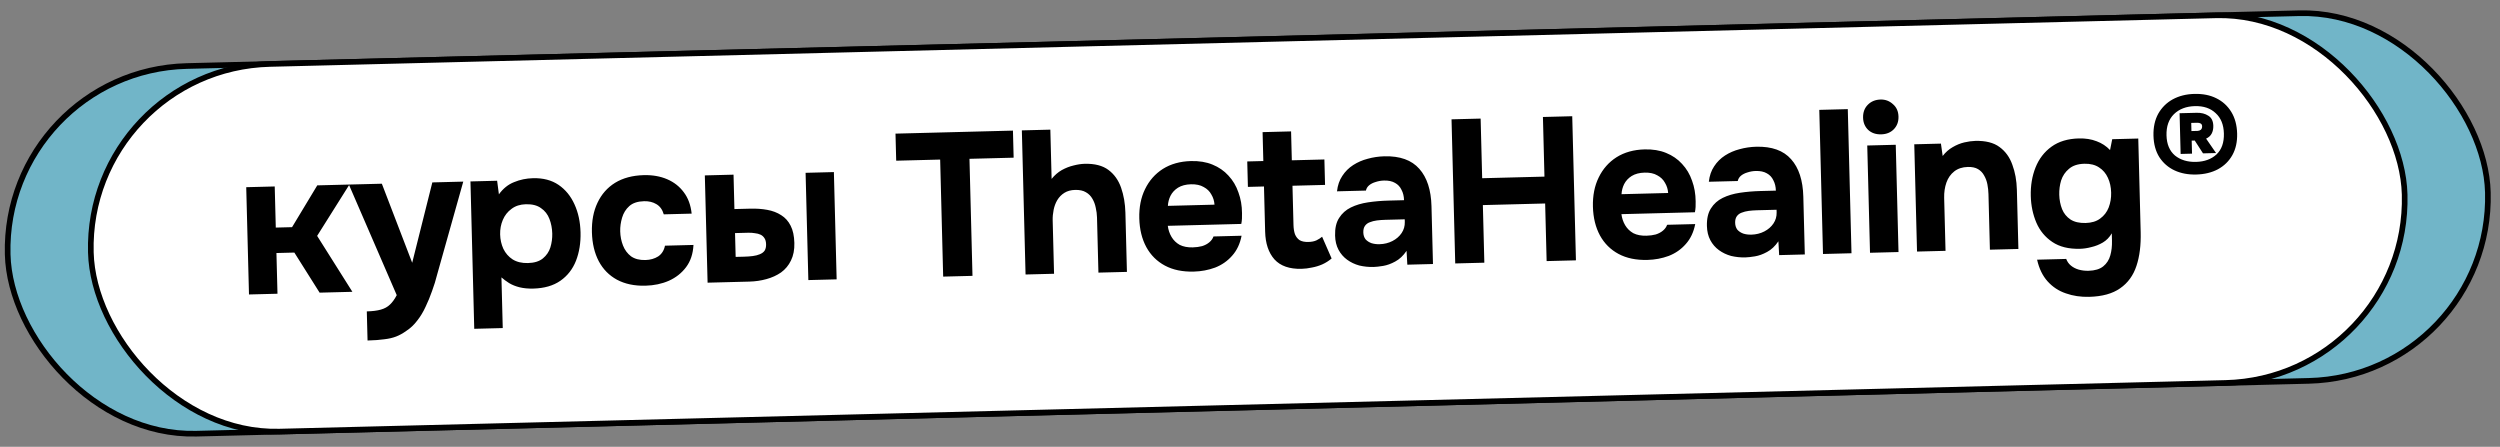 <?xml version="1.0" encoding="UTF-8"?> <svg xmlns="http://www.w3.org/2000/svg" width="442" height="79" viewBox="0 0 442 79" fill="none"><rect x="0" y="0" width="442" height="79" fill="#808080" stroke="none"/><rect x="0.513" y="0.487" width="438.498" height="65.001" rx="32.501" transform="matrix(1 -0.025 0.026 1 -0.013 12.013)" fill="#71B5C8" stroke="black"></rect><rect x="0.513" y="0.487" width="409.082" height="65.001" rx="32.501" transform="matrix(1 -0.025 0.026 1 14.691 11.646)" fill="white" stroke="black"></rect><path d="M44.021 52.062L43.533 33.096L48.571 32.967L48.758 40.236L51.637 40.162L56.093 32.773L61.779 32.627L56.07 41.705L62.303 51.592L56.508 51.741L52.041 44.653L48.874 44.735L49.059 51.932L44.021 52.062ZM64.983 60.202L64.851 55.055C65.859 55.029 66.684 54.924 67.328 54.74C67.995 54.554 68.539 54.252 68.961 53.833C69.383 53.438 69.777 52.888 70.143 52.182L61.681 32.629L67.511 32.48L72.876 46.458L76.436 32.25L81.906 32.109L77.287 48.541C77.048 49.508 76.749 50.476 76.39 51.446C76.055 52.414 75.671 53.349 75.237 54.248C74.829 55.147 74.333 55.964 73.752 56.699C73.195 57.434 72.55 58.038 71.818 58.513C71.229 58.937 70.637 59.264 70.043 59.495C69.448 59.727 68.756 59.889 67.966 59.981C67.177 60.097 66.183 60.171 64.983 60.202ZM83.847 58.132L83.177 32.077L87.892 31.955L88.206 34.36C88.948 33.333 89.841 32.613 90.887 32.202C91.932 31.767 93.043 31.535 94.218 31.505C96.018 31.458 97.528 31.852 98.75 32.684C99.972 33.517 100.914 34.669 101.576 36.141C102.237 37.588 102.592 39.236 102.639 41.083C102.687 42.931 102.418 44.606 101.832 46.11C101.246 47.589 100.328 48.765 99.078 49.638C97.828 50.51 96.231 50.971 94.288 51.021C93.4 51.044 92.594 50.969 91.87 50.795C91.169 50.621 90.55 50.373 90.014 50.051C89.501 49.728 89.048 49.391 88.655 49.041L88.886 58.002L83.847 58.132ZM93.344 46.508C94.471 46.479 95.353 46.204 95.987 45.684C96.622 45.163 97.062 44.516 97.306 43.741C97.549 42.943 97.66 42.123 97.639 41.284C97.615 40.372 97.449 39.512 97.14 38.704C96.831 37.895 96.335 37.26 95.651 36.797C94.99 36.31 94.096 36.081 92.968 36.11C91.961 36.136 91.115 36.41 90.433 36.932C89.749 37.429 89.238 38.079 88.898 38.88C88.559 39.681 88.401 40.537 88.424 41.449C88.448 42.361 88.637 43.208 88.994 43.991C89.374 44.773 89.918 45.396 90.626 45.858C91.358 46.319 92.264 46.536 93.344 46.508ZM114.113 50.511C112.17 50.561 110.492 50.208 109.08 49.452C107.692 48.696 106.62 47.607 105.863 46.186C105.106 44.741 104.702 43.035 104.651 41.067C104.6 39.076 104.928 37.339 105.634 35.856C106.339 34.35 107.377 33.171 108.748 32.319C110.142 31.467 111.835 31.015 113.827 30.964C115.362 30.925 116.737 31.165 117.951 31.686C119.164 32.207 120.144 32.974 120.891 33.987C121.661 35 122.126 36.261 122.284 37.769L117.354 37.896C117.116 37.062 116.681 36.461 116.047 36.093C115.438 35.724 114.713 35.551 113.873 35.572C112.746 35.602 111.877 35.888 111.266 36.432C110.656 36.976 110.23 37.659 109.987 38.481C109.744 39.304 109.632 40.111 109.653 40.903C109.676 41.791 109.841 42.627 110.149 43.411C110.458 44.195 110.93 44.831 111.567 45.319C112.227 45.782 113.073 46.001 114.105 45.974C114.968 45.952 115.719 45.74 116.357 45.34C116.994 44.915 117.398 44.281 117.569 43.436L122.607 43.306C122.527 44.869 122.092 46.177 121.303 47.229C120.514 48.282 119.49 49.089 118.232 49.649C116.998 50.185 115.625 50.472 114.113 50.511ZM125.102 49.977L124.614 31.011L129.689 30.88L129.845 36.962L132.652 36.89C133.732 36.862 134.73 36.933 135.646 37.101C136.587 37.269 137.411 37.584 138.12 38.046C138.827 38.484 139.383 39.106 139.788 39.912C140.192 40.694 140.411 41.708 140.443 42.956C140.473 44.155 140.272 45.193 139.838 46.068C139.428 46.919 138.846 47.618 138.092 48.166C137.337 48.69 136.471 49.084 135.493 49.349C134.54 49.614 133.535 49.76 132.48 49.787L125.102 49.977ZM130.063 45.419L131.538 45.382C132.114 45.367 132.629 45.33 133.084 45.27C133.562 45.209 133.98 45.103 134.336 44.95C134.716 44.796 134.999 44.584 135.184 44.316C135.368 44.023 135.455 43.648 135.443 43.192C135.431 42.737 135.338 42.379 135.163 42.119C134.988 41.836 134.755 41.626 134.463 41.489C134.171 41.352 133.833 41.265 133.448 41.227C133.086 41.164 132.701 41.138 132.293 41.149L129.954 41.209L130.063 45.419ZM142.916 49.518L142.428 30.553L147.431 30.424L147.918 49.39L142.916 49.518ZM166.753 48.905L166.22 28.212L158.447 28.412L158.324 23.626L179.089 23.092L179.212 27.878L171.403 28.079L171.935 48.772L166.753 48.905ZM181.318 48.531L180.663 23.051L185.701 22.922L185.925 31.631C186.46 30.969 187.059 30.449 187.721 30.072C188.408 29.694 189.097 29.424 189.789 29.262C190.505 29.076 191.162 28.975 191.762 28.96C193.538 28.914 194.939 29.274 195.967 30.04C196.995 30.806 197.743 31.855 198.209 33.187C198.675 34.52 198.929 35.99 198.971 37.597L199.24 48.07L194.202 48.199L193.951 38.447C193.936 37.871 193.861 37.297 193.727 36.724C193.616 36.15 193.422 35.627 193.146 35.154C192.869 34.657 192.487 34.271 192 33.995C191.512 33.696 190.872 33.556 190.08 33.577C189.337 33.596 188.705 33.768 188.185 34.093C187.665 34.419 187.244 34.85 186.922 35.386C186.623 35.898 186.41 36.468 186.282 37.095C186.154 37.723 186.098 38.349 186.114 38.972L186.356 48.401L181.318 48.531ZM211.067 48.018C209.076 48.069 207.375 47.717 205.963 46.961C204.551 46.205 203.454 45.116 202.674 43.696C201.892 42.252 201.477 40.558 201.427 38.614C201.376 36.647 201.716 34.922 202.446 33.438C203.175 31.931 204.225 30.74 205.595 29.864C206.989 28.988 208.646 28.526 210.565 28.476C212.004 28.439 213.27 28.647 214.362 29.099C215.478 29.55 216.419 30.198 217.185 31.043C217.975 31.887 218.565 32.88 218.954 34.022C219.367 35.14 219.579 36.359 219.588 37.679C219.597 38.015 219.593 38.339 219.578 38.652C219.562 38.964 219.522 39.277 219.458 39.591L206.466 39.925C206.556 40.643 206.777 41.298 207.129 41.889C207.48 42.48 207.96 42.948 208.569 43.292C209.202 43.612 209.974 43.76 210.885 43.737C211.485 43.721 212.035 43.647 212.536 43.514C213.036 43.358 213.463 43.13 213.815 42.833C214.168 42.536 214.411 42.194 214.545 41.806L219.511 41.678C219.236 43.102 218.678 44.281 217.838 45.215C217.021 46.148 216.019 46.846 214.831 47.309C213.641 47.747 212.387 47.984 211.067 48.018ZM206.483 36.396L214.724 36.184C214.684 35.537 214.5 34.941 214.174 34.397C213.872 33.829 213.416 33.384 212.808 33.064C212.223 32.719 211.474 32.558 210.562 32.581C209.651 32.605 208.888 32.805 208.273 33.181C207.683 33.556 207.239 34.035 206.942 34.619C206.668 35.178 206.515 35.771 206.483 36.396ZM230.112 47.528C227.977 47.583 226.378 47.024 225.316 45.851C224.277 44.677 223.731 43.046 223.677 40.959L223.472 32.97L220.629 33.043L220.513 28.544L223.356 28.471L223.225 23.361L228.263 23.231L228.394 28.342L234.152 28.194L234.268 32.692L228.51 32.84L228.689 39.786C228.705 40.41 228.791 40.948 228.946 41.4C229.126 41.851 229.399 42.204 229.766 42.459C230.156 42.689 230.675 42.796 231.323 42.779C231.898 42.764 232.376 42.668 232.756 42.49C233.159 42.288 233.489 42.075 233.748 41.852L235.431 45.699C234.938 46.119 234.382 46.47 233.765 46.75C233.172 47.005 232.564 47.189 231.943 47.301C231.322 47.437 230.712 47.512 230.112 47.528ZM242.848 47.2C241.984 47.222 241.141 47.136 240.32 46.941C239.522 46.722 238.805 46.38 238.169 45.916C237.533 45.452 237.026 44.865 236.647 44.155C236.269 43.444 236.067 42.609 236.043 41.649C236.009 40.354 236.247 39.315 236.755 38.534C237.262 37.729 237.954 37.111 238.832 36.68C239.709 36.249 240.721 35.947 241.869 35.774C243.041 35.599 244.251 35.496 245.499 35.464L248.234 35.394C248.216 34.698 248.068 34.09 247.791 33.569C247.537 33.023 247.154 32.613 246.643 32.338C246.131 32.039 245.479 31.9 244.687 31.92C244.183 31.933 243.693 32.017 243.217 32.174C242.765 32.306 242.385 32.495 242.08 32.743C241.774 32.991 241.578 33.308 241.492 33.695L236.382 33.826C236.498 32.767 236.811 31.858 237.32 31.101C237.828 30.32 238.472 29.679 239.251 29.179C240.03 28.679 240.885 28.308 241.815 28.069C242.769 27.804 243.749 27.659 244.757 27.633C247.516 27.562 249.576 28.301 250.936 29.851C252.296 31.376 253.013 33.578 253.087 36.458L253.35 46.678L248.815 46.795L248.68 44.349C248.102 45.205 247.434 45.834 246.676 46.237C245.942 46.641 245.229 46.899 244.535 47.013C243.842 47.127 243.279 47.189 242.848 47.2ZM243.896 43.176C244.736 43.154 245.5 42.967 246.187 42.613C246.874 42.259 247.414 41.789 247.807 41.203C248.2 40.617 248.387 39.964 248.369 39.244L248.357 38.776L244.902 38.865C244.398 38.878 243.907 38.914 243.428 38.975C242.974 39.034 242.556 39.141 242.176 39.295C241.819 39.424 241.537 39.636 241.328 39.929C241.12 40.222 241.021 40.609 241.034 41.089C241.046 41.569 241.177 41.974 241.425 42.303C241.697 42.608 242.051 42.839 242.487 42.996C242.923 43.129 243.393 43.189 243.896 43.176ZM257.285 46.577L256.63 21.097L261.776 20.965L262.047 31.509L273.06 31.226L272.789 20.682L277.971 20.548L278.626 46.028L273.444 46.161L273.182 35.977L262.17 36.26L262.431 46.444L257.285 46.577ZM291.27 45.955C289.279 46.006 287.577 45.654 286.165 44.898C284.754 44.142 283.657 43.054 282.876 41.633C282.095 40.189 281.679 38.495 281.629 36.552C281.579 34.584 281.919 32.859 282.649 31.376C283.378 29.869 284.428 28.677 285.798 27.802C287.192 26.925 288.848 26.463 290.768 26.413C292.207 26.376 293.473 26.584 294.565 27.036C295.681 27.487 296.622 28.135 297.388 28.98C298.178 29.824 298.768 30.817 299.157 31.959C299.57 33.077 299.781 34.296 299.791 35.616C299.8 35.952 299.796 36.276 299.78 36.589C299.764 36.901 299.724 37.215 299.66 37.528L286.669 37.862C286.759 38.58 286.98 39.235 287.331 39.826C287.683 40.417 288.163 40.885 288.772 41.23C289.404 41.549 290.177 41.698 291.088 41.674C291.688 41.659 292.238 41.585 292.739 41.452C293.239 41.295 293.665 41.068 294.018 40.77C294.37 40.473 294.614 40.131 294.748 39.743L299.714 39.616C299.439 41.039 298.881 42.218 298.041 43.152C297.224 44.085 296.222 44.783 295.033 45.246C293.844 45.685 292.59 45.921 291.27 45.955ZM286.686 34.333L294.927 34.121C294.887 33.474 294.703 32.878 294.377 32.334C294.074 31.766 293.619 31.322 293.01 31.001C292.425 30.656 291.677 30.495 290.765 30.519C289.854 30.542 289.09 30.742 288.476 31.118C287.885 31.493 287.442 31.973 287.144 32.556C286.871 33.116 286.718 33.708 286.686 34.333ZM308.588 45.51C307.724 45.532 306.881 45.445 306.06 45.25C305.262 45.031 304.545 44.689 303.909 44.225C303.273 43.762 302.766 43.174 302.387 42.464C302.009 41.753 301.807 40.918 301.783 39.959C301.749 38.663 301.987 37.625 302.495 36.843C303.002 36.038 303.695 35.42 304.572 34.989C305.449 34.559 306.462 34.256 307.61 34.083C308.781 33.909 309.991 33.806 311.239 33.773L313.974 33.703C313.956 33.007 313.808 32.399 313.531 31.878C313.277 31.332 312.894 30.922 312.383 30.647C311.871 30.348 311.219 30.209 310.427 30.229C309.924 30.242 309.434 30.327 308.957 30.483C308.505 30.615 308.125 30.805 307.82 31.052C307.514 31.3 307.318 31.617 307.232 32.004L302.122 32.135C302.238 31.076 302.551 30.168 303.06 29.41C303.568 28.629 304.212 27.988 304.991 27.488C305.771 26.988 306.625 26.618 307.555 26.378C308.509 26.113 309.49 25.968 310.497 25.942C313.256 25.871 315.316 26.61 316.676 28.16C318.036 29.685 318.753 31.888 318.827 34.767L319.09 44.987L314.555 45.104L314.42 42.659C313.842 43.514 313.174 44.143 312.416 44.547C311.682 44.95 310.969 45.208 310.275 45.322C309.582 45.436 309.02 45.498 308.588 45.51ZM309.637 41.485C310.476 41.464 311.24 41.276 311.927 40.922C312.614 40.568 313.154 40.098 313.547 39.512C313.94 38.926 314.127 38.273 314.109 37.553L314.097 37.085L310.642 37.174C310.138 37.187 309.647 37.224 309.168 37.284C308.714 37.344 308.296 37.45 307.916 37.604C307.559 37.733 307.277 37.945 307.068 38.238C306.86 38.532 306.762 38.918 306.774 39.398C306.786 39.878 306.917 40.283 307.165 40.612C307.437 40.918 307.791 41.148 308.227 41.305C308.663 41.438 309.133 41.498 309.637 41.485ZM322.306 44.905L321.65 19.425L326.689 19.295L327.344 44.775L322.306 44.905ZM330.618 44.691L330.13 25.725L335.169 25.596L335.656 44.561L330.618 44.691ZM332.6 23.753C331.665 23.777 330.902 23.52 330.312 22.983C329.721 22.422 329.414 21.698 329.392 20.81C329.368 19.875 329.648 19.111 330.233 18.52C330.818 17.929 331.566 17.622 332.478 17.598C333.318 17.576 334.045 17.846 334.66 18.406C335.298 18.942 335.629 19.678 335.653 20.613C335.676 21.525 335.395 22.277 334.81 22.868C334.249 23.434 333.512 23.73 332.6 23.753ZM338.93 44.477L338.443 25.511L343.157 25.39L343.465 27.579C343.977 26.918 344.563 26.398 345.226 26.021C345.912 25.619 346.601 25.337 347.293 25.176C348.009 25.013 348.655 24.924 349.231 24.91C351.054 24.863 352.48 25.222 353.508 25.988C354.56 26.753 355.319 27.802 355.785 29.135C356.275 30.442 356.541 31.912 356.583 33.544L356.852 44.016L351.814 44.146L351.561 34.321C351.547 33.745 351.484 33.17 351.373 32.597C351.262 32.024 351.069 31.501 350.793 31.028C350.54 30.554 350.182 30.179 349.719 29.903C349.256 29.627 348.652 29.498 347.909 29.517C346.949 29.542 346.151 29.802 345.516 30.299C344.881 30.796 344.417 31.456 344.126 32.279C343.836 33.103 343.703 34.007 343.728 34.99L343.969 44.347L338.93 44.477ZM369.367 52.481C367.88 52.519 366.506 52.315 365.246 51.867C363.987 51.443 362.912 50.739 362.023 49.753C361.133 48.768 360.512 47.487 360.159 45.912L365.305 45.779C365.486 46.255 365.76 46.644 366.128 46.947C366.52 47.273 366.983 47.513 367.515 47.667C368.071 47.821 368.649 47.89 369.249 47.875C370.376 47.846 371.246 47.583 371.857 47.087C372.469 46.591 372.884 45.944 373.104 45.147C373.324 44.373 373.422 43.518 373.398 42.582L373.364 41.251C372.95 41.958 372.423 42.499 371.785 42.876C371.146 43.252 370.469 43.522 369.753 43.684C369.062 43.87 368.392 43.971 367.744 43.988C365.753 44.039 364.122 43.637 362.852 42.781C361.581 41.926 360.64 40.786 360.027 39.361C359.413 37.912 359.085 36.348 359.042 34.669C358.994 32.821 359.275 31.134 359.884 29.605C360.493 28.077 361.434 26.853 362.706 25.932C363.979 25.011 365.587 24.525 367.53 24.475C368.706 24.445 369.755 24.61 370.676 24.97C371.597 25.307 372.391 25.827 373.057 26.53L373.44 24.611L378.046 24.493L378.472 41.047C378.531 43.35 378.282 45.337 377.725 47.008C377.169 48.703 376.206 50.025 374.838 50.972C373.494 51.919 371.67 52.422 369.367 52.481ZM368.743 39.425C369.799 39.398 370.656 39.136 371.316 38.638C371.999 38.141 372.499 37.492 372.814 36.691C373.129 35.867 373.275 34.987 373.251 34.051C373.225 33.068 373.035 32.196 372.679 31.437C372.323 30.654 371.803 30.043 371.12 29.605C370.435 29.142 369.566 28.924 368.51 28.951C367.358 28.981 366.454 29.28 365.796 29.849C365.138 30.395 364.675 31.079 364.408 31.902C364.165 32.7 364.054 33.543 364.077 34.431C364.101 35.343 364.267 36.191 364.575 36.975C364.883 37.736 365.378 38.347 366.063 38.81C366.746 39.248 367.64 39.453 368.743 39.425ZM388.293 30.855C386.854 30.892 385.575 30.649 384.457 30.126C383.34 29.602 382.443 28.821 381.768 27.782C381.117 26.742 380.773 25.479 380.734 23.991C380.696 22.504 380.975 21.212 381.571 20.117C382.191 19.02 383.045 18.17 384.134 17.566C385.247 16.961 386.523 16.64 387.963 16.603C389.45 16.565 390.741 16.82 391.836 17.368C392.954 17.915 393.839 18.721 394.491 19.784C395.142 20.848 395.487 22.123 395.525 23.611C395.563 25.075 395.284 26.342 394.687 27.414C394.09 28.485 393.236 29.324 392.123 29.929C391.033 30.509 389.757 30.818 388.293 30.855ZM388.272 28.623C389.759 28.585 390.961 28.146 391.875 27.306C392.789 26.442 393.226 25.207 393.184 23.599C393.144 22.04 392.657 20.84 391.723 20C390.813 19.135 389.59 18.722 388.054 18.762C386.519 18.801 385.283 19.277 384.346 20.189C383.433 21.101 382.997 22.349 383.038 23.932C383.078 25.492 383.576 26.679 384.534 27.495C385.514 28.286 386.76 28.662 388.272 28.623ZM385.535 27.217L385.35 20.019L388.373 19.942C389.189 19.921 389.877 20.095 390.439 20.465C391 20.81 391.291 21.403 391.313 22.243C391.326 22.771 391.23 23.229 391.024 23.619C390.818 24.008 390.49 24.305 390.039 24.508L391.797 27.056L389.494 27.115L388.031 24.848L387.491 24.862L387.55 27.165L385.535 27.217ZM387.447 23.171L388.527 23.143C388.743 23.137 388.933 23.072 389.098 22.948C389.263 22.8 389.341 22.594 389.335 22.33C389.328 22.09 389.24 21.924 389.07 21.832C388.923 21.74 388.718 21.697 388.454 21.704L387.41 21.731L387.447 23.171Z" fill="black"></path></svg> 